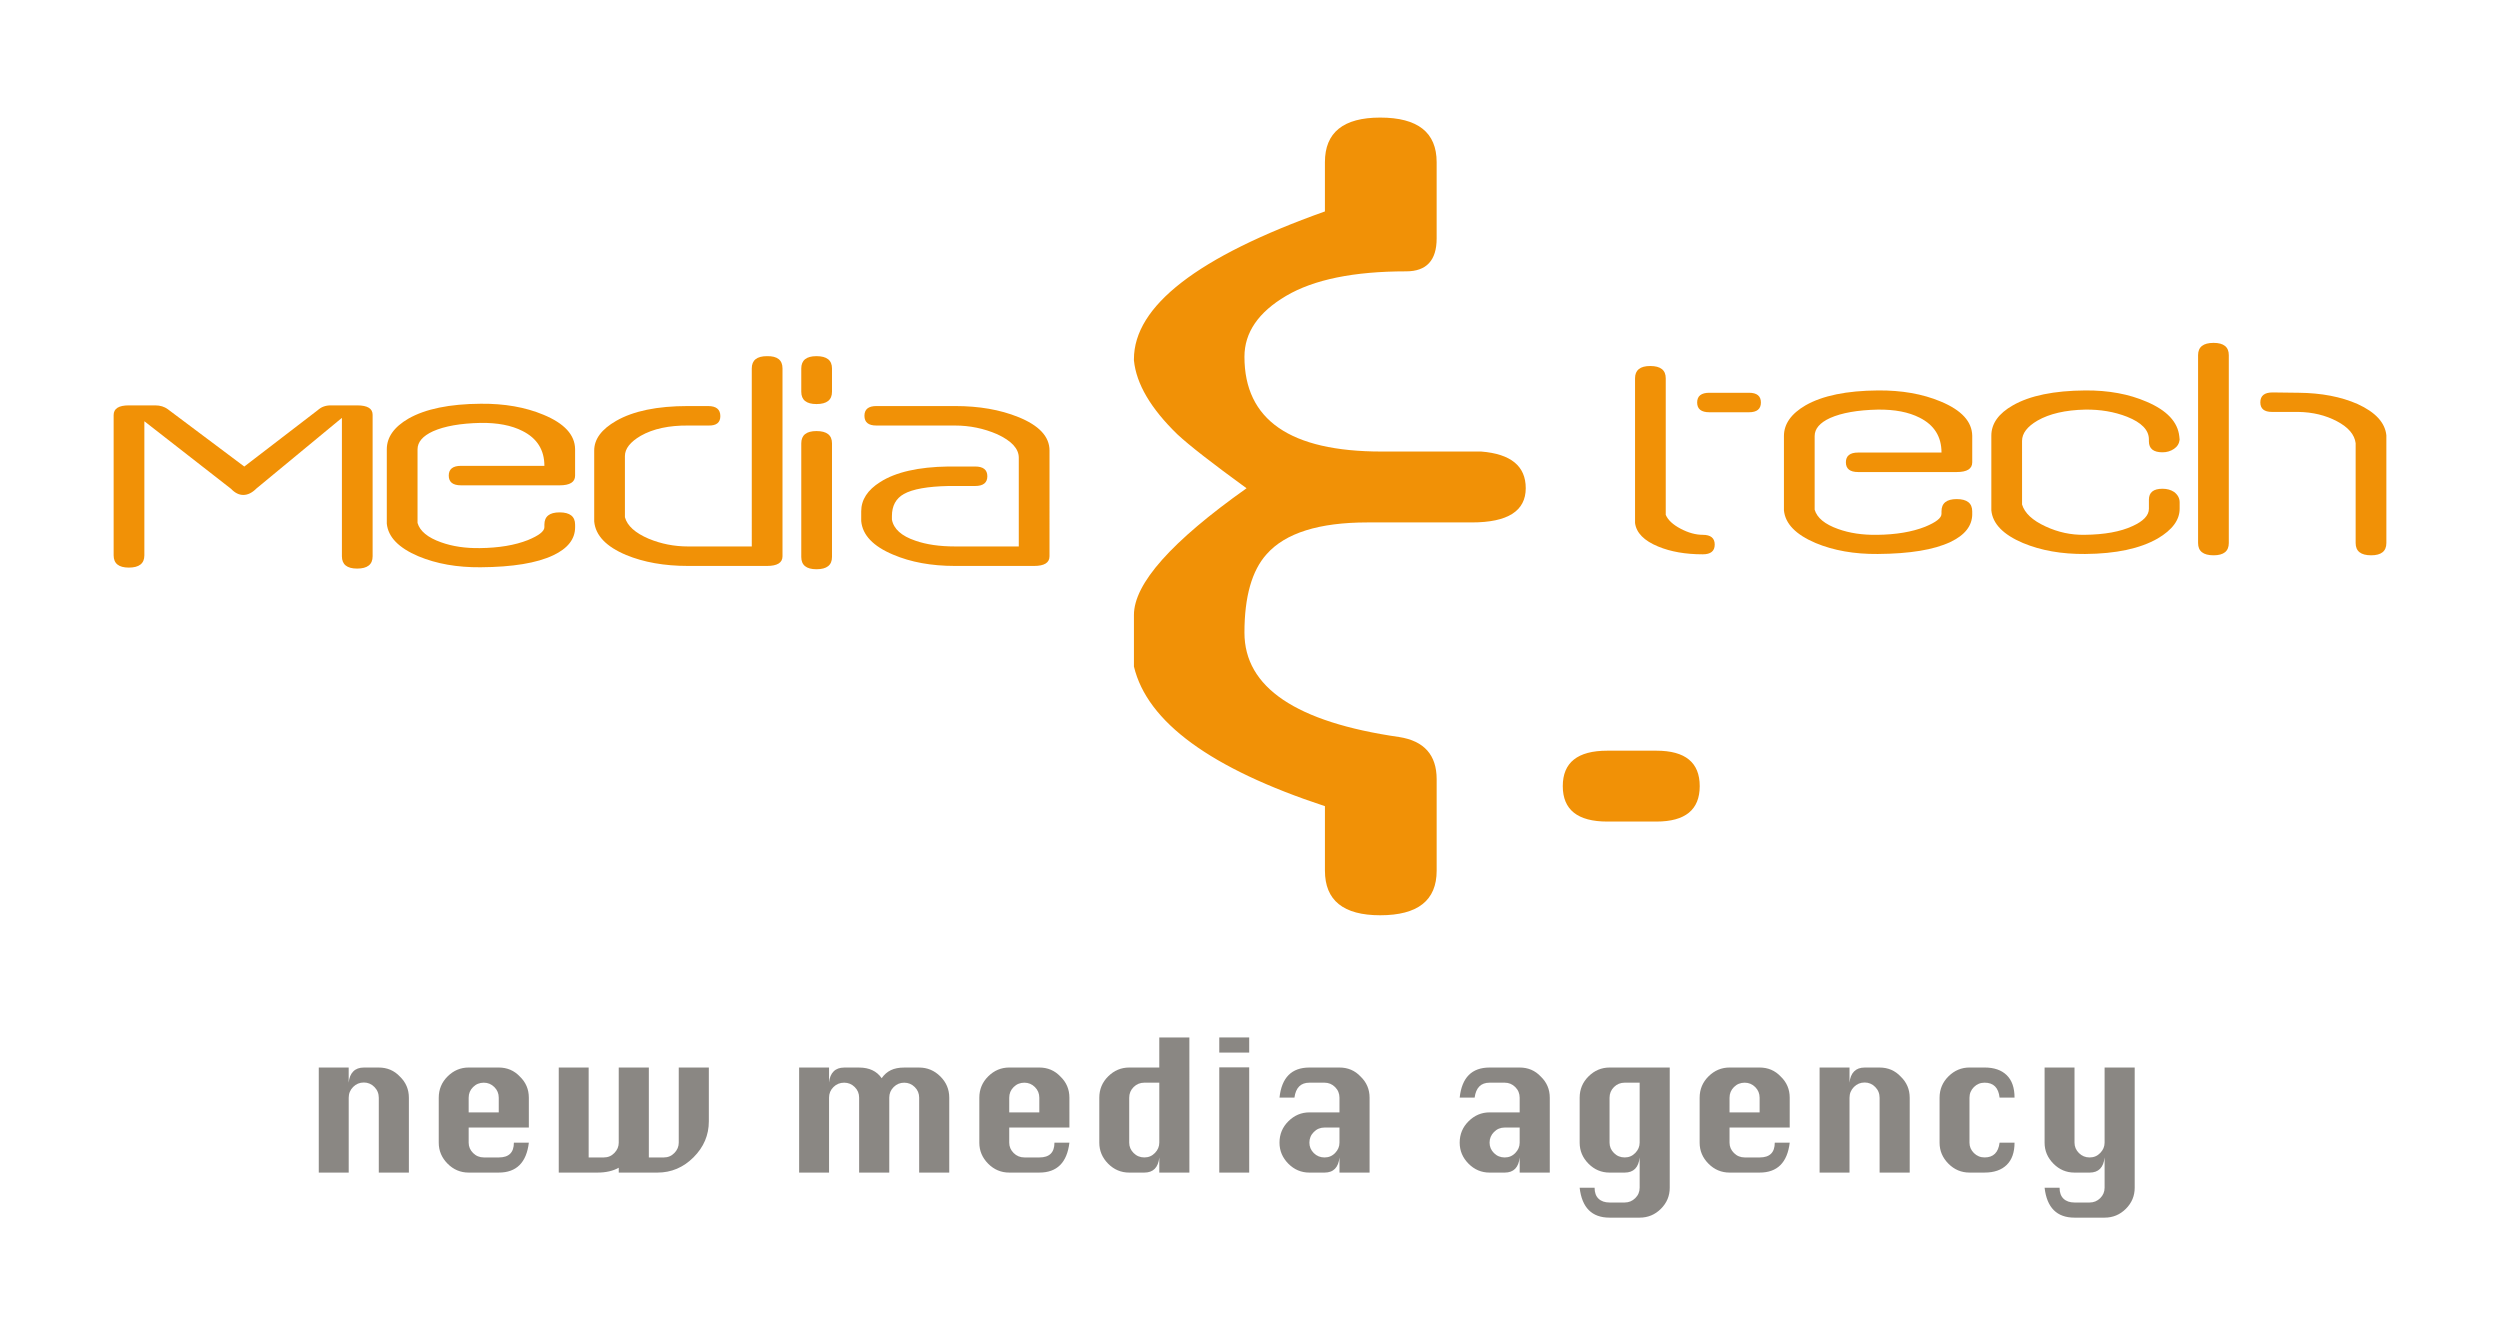<?xml version="1.0" encoding="utf-8"?>
<!-- Generator: Adobe Illustrator 15.1.0, SVG Export Plug-In . SVG Version: 6.00 Build 0)  -->
<!DOCTYPE svg PUBLIC "-//W3C//DTD SVG 1.1//EN" "http://www.w3.org/Graphics/SVG/1.1/DTD/svg11.dtd">
<svg version="1.1" id="Layer_1" xmlns="http://www.w3.org/2000/svg" xmlns:xlink="http://www.w3.org/1999/xlink" x="0px" y="0px"
	 width="440px" height="235px" viewBox="0 0 440 235" enable-background="new 0 0 440 235" xml:space="preserve">
<g id="media-tech">
	<g>
		<path fill="#8A8783" d="M56.104,206.375v-18.488h5.264v2.664c0.085-0.867,0.354-1.529,0.812-1.984
			c0.451-0.455,1.071-0.68,1.854-0.68h2.633c1.479,0,2.716,0.527,3.711,1.586c1.059,1.014,1.585,2.262,1.585,3.74v13.162h-5.296
			v-13.162c0-0.748-0.259-1.385-0.777-1.908s-1.136-0.785-1.854-0.785c-0.74,0-1.369,0.262-1.887,0.785
			c-0.519,0.523-0.777,1.16-0.777,1.908v13.162H56.104z"/>
		<path fill="#8A8783" d="M93.077,198.447H82.485v2.662c0,0.701,0.26,1.308,0.778,1.824c0.521,0.519,1.151,0.777,1.896,0.777h2.645
			c1.761,0,2.641-0.867,2.641-2.602h2.633c-0.423,3.512-2.188,5.266-5.297,5.266h-5.295c-1.438,0-2.675-0.521-3.711-1.566
			c-1.035-1.045-1.555-2.274-1.555-3.688v-7.914c0-1.479,0.523-2.733,1.569-3.769c1.047-1.033,2.278-1.553,3.695-1.553h5.295
			c1.479,0,2.716,0.529,3.711,1.584c1.057,1.01,1.586,2.254,1.586,3.729L93.077,198.447L93.077,198.447z M82.485,195.784h5.295
			v-2.587c0-0.735-0.258-1.36-0.776-1.875c-0.518-0.516-1.137-0.77-1.854-0.77c-0.741,0-1.37,0.256-1.888,0.77
			c-0.52,0.515-0.776,1.14-0.776,1.875L82.485,195.784L82.485,195.784z"/>
		<path fill="#8A8783" d="M98.337,187.885h5.266v15.826h2.663c0.739,0,1.362-0.264,1.871-0.791c0.508-0.529,0.761-1.128,0.761-1.802
			v-13.231h5.298v15.825h2.631c0.741,0,1.364-0.265,1.872-0.791c0.507-0.528,0.761-1.128,0.761-1.802v-13.232h5.296v9.467
			c0,2.431-0.897,4.537-2.694,6.334c-1.798,1.793-3.911,2.688-6.345,2.688h-6.817v-0.854c-1.015,0.569-2.264,0.854-3.742,0.854
			h-6.817v-18.491H98.337z"/>
		<path fill="#8A8783" d="M156.503,206.375h-5.297v-13.193c0-0.729-0.258-1.354-0.775-1.863c-0.52-0.514-1.137-0.768-1.854-0.768
			c-0.74,0-1.37,0.254-1.888,0.768c-0.519,0.511-0.776,1.134-0.776,1.863v13.193h-5.266v-18.488h5.266v2.633
			c0.084-0.858,0.354-1.51,0.811-1.959c0.452-0.449,1.069-0.672,1.854-0.672h2.631c1.776,0,3.1,0.623,3.965,1.873
			c0.444-0.638,0.982-1.107,1.618-1.414c0.634-0.308,1.416-0.459,2.347-0.459h2.633c1.437,0,2.679,0.52,3.727,1.561
			c1.047,1.039,1.568,2.285,1.568,3.734v13.192h-5.295v-13.192c0-0.73-0.26-1.354-0.777-1.863c-0.518-0.514-1.136-0.768-1.854-0.768
			c-0.72,0-1.339,0.254-1.855,0.768c-0.518,0.51-0.776,1.133-0.776,1.863v13.191H156.503z"/>
		<path fill="#8A8783" d="M188.216,198.447h-10.592v2.662c0,0.701,0.26,1.308,0.778,1.824c0.521,0.519,1.153,0.777,1.896,0.777
			h2.645c1.76,0,2.641-0.867,2.641-2.602h2.633c-0.422,3.512-2.188,5.266-5.296,5.266h-5.296c-1.438,0-2.675-0.521-3.711-1.566
			c-1.035-1.045-1.554-2.274-1.554-3.688v-7.914c0-1.479,0.523-2.733,1.569-3.769c1.047-1.033,2.276-1.553,3.694-1.553h5.296
			c1.479,0,2.717,0.529,3.711,1.584c1.058,1.01,1.585,2.254,1.585,3.729L188.216,198.447L188.216,198.447z M177.624,195.784h5.296
			v-2.587c0-0.735-0.259-1.36-0.776-1.875c-0.519-0.516-1.137-0.77-1.854-0.77c-0.741,0-1.37,0.256-1.888,0.77
			c-0.52,0.515-0.776,1.14-0.776,1.875L177.624,195.784L177.624,195.784z"/>
		<path fill="#8A8783" d="M209.332,206.375h-5.296v-2.664c-0.189,1.775-1.067,2.664-2.632,2.664h-2.664
			c-1.438,0-2.675-0.523-3.711-1.568c-1.035-1.047-1.553-2.279-1.553-3.697v-7.907c0-1.478,0.521-2.731,1.567-3.765
			s2.278-1.553,3.695-1.553h5.296v-5.295h5.296L209.332,206.375L209.332,206.375z M204.036,190.551h-2.632
			c-0.74,0-1.37,0.258-1.888,0.773c-0.52,0.518-0.776,1.145-0.776,1.883v7.902c0,0.701,0.258,1.307,0.776,1.824
			c0.518,0.518,1.146,0.776,1.888,0.776c0.739,0,1.364-0.263,1.871-0.793c0.507-0.526,0.761-1.128,0.761-1.808V190.551z"/>
		<path fill="#8A8783" d="M214.592,182.59h5.267v2.664h-5.267V182.59z M214.592,187.855h5.267v18.521h-5.267V187.855z"/>
		<path fill="#8A8783" d="M235.748,195.781v-2.584c0-0.733-0.259-1.36-0.775-1.875c-0.518-0.514-1.138-0.77-1.854-0.77h-2.664
			c-1.521,0-2.4,0.877-2.634,2.631h-2.63c0.378-3.531,2.134-5.297,5.264-5.297h5.295c1.479,0,2.718,0.526,3.71,1.584
			c1.06,1.014,1.587,2.258,1.587,3.735v13.171h-5.297v-2.666c-0.189,1.775-1.065,2.666-2.631,2.666h-2.664
			c-1.438,0-2.675-0.525-3.712-1.57c-1.033-1.047-1.552-2.279-1.552-3.695c0-1.479,0.521-2.737,1.568-3.772
			c1.047-1.036,2.277-1.558,3.694-1.558H235.748z M235.748,198.447h-2.631c-0.742,0-1.37,0.263-1.889,0.785
			c-0.519,0.525-0.775,1.15-0.775,1.879c0,0.709,0.258,1.32,0.775,1.832c0.519,0.514,1.146,0.769,1.889,0.769
			c0.739,0,1.362-0.262,1.871-0.793c0.507-0.526,0.76-1.128,0.76-1.806V198.447z"/>
		<path fill="#8A8783" d="M267.462,195.781v-2.584c0-0.733-0.26-1.36-0.775-1.875c-0.52-0.514-1.138-0.77-1.856-0.77h-2.664
			c-1.521,0-2.399,0.877-2.632,2.631h-2.631c0.378-3.531,2.135-5.297,5.263-5.297h5.297c1.479,0,2.718,0.526,3.709,1.584
			c1.06,1.014,1.588,2.258,1.588,3.735v13.171h-5.297v-2.666c-0.189,1.775-1.067,2.666-2.633,2.666h-2.664
			c-1.437,0-2.674-0.525-3.71-1.57c-1.035-1.047-1.553-2.279-1.553-3.695c0-1.479,0.521-2.737,1.569-3.772
			c1.046-1.036,2.276-1.558,3.692-1.558H267.462z M267.462,198.447h-2.633c-0.74,0-1.37,0.263-1.887,0.785
			c-0.519,0.525-0.777,1.15-0.777,1.879c0,0.709,0.26,1.32,0.777,1.832c0.517,0.514,1.146,0.769,1.887,0.769
			c0.739,0,1.362-0.262,1.87-0.793c0.51-0.526,0.763-1.128,0.763-1.806V198.447z"/>
		<path fill="#8A8783" d="M293.874,187.885v21.162c0,1.434-0.518,2.672-1.555,3.703c-1.037,1.037-2.282,1.555-3.74,1.555h-5.298
			c-3.109,0-4.861-1.756-5.262-5.264h2.629c0,0.846,0.232,1.49,0.699,1.934c0.464,0.443,1.109,0.666,1.934,0.666h2.666
			c0.718,0,1.336-0.256,1.854-0.762c0.519-0.508,0.778-1.121,0.778-1.838v-5.33c-0.19,1.775-1.07,2.664-2.632,2.664h-2.666
			c-1.438,0-2.674-0.523-3.71-1.568c-1.036-1.047-1.552-2.279-1.552-3.697v-7.907c0-1.478,0.521-2.731,1.567-3.765
			c1.046-1.033,2.278-1.553,3.693-1.553H293.874z M288.579,190.551h-2.632c-0.741,0-1.372,0.258-1.889,0.773
			c-0.52,0.518-0.777,1.145-0.777,1.883v7.902c0,0.701,0.259,1.307,0.777,1.824c0.517,0.518,1.146,0.776,1.889,0.776
			c0.738,0,1.361-0.263,1.868-0.793c0.509-0.526,0.764-1.128,0.764-1.808V190.551L288.579,190.551z"/>
		<path fill="#8A8783" d="M314.989,198.447h-10.591v2.662c0,0.701,0.259,1.308,0.78,1.824c0.519,0.519,1.15,0.777,1.895,0.777h2.644
			c1.76,0,2.643-0.867,2.643-2.602h2.631c-0.421,3.512-2.188,5.266-5.296,5.266h-5.295c-1.438,0-2.673-0.521-3.711-1.566
			c-1.036-1.045-1.553-2.274-1.553-3.688v-7.914c0-1.479,0.521-2.733,1.567-3.769c1.046-1.033,2.279-1.553,3.695-1.553h5.295
			c1.48,0,2.717,0.529,3.711,1.584c1.059,1.01,1.585,2.254,1.585,3.729V198.447z M304.398,195.784h5.295v-2.587
			c0-0.735-0.259-1.36-0.774-1.875c-0.52-0.516-1.138-0.77-1.856-0.77c-0.74,0-1.37,0.256-1.887,0.77
			c-0.519,0.515-0.776,1.14-0.776,1.875L304.398,195.784L304.398,195.784z"/>
		<path fill="#8A8783" d="M320.248,206.375v-18.488h5.266v2.664c0.086-0.867,0.354-1.529,0.81-1.984
			c0.454-0.455,1.072-0.68,1.855-0.68h2.632c1.479,0,2.718,0.527,3.71,1.586c1.059,1.014,1.588,2.262,1.588,3.74v13.162h-5.298
			v-13.162c0-0.748-0.258-1.385-0.776-1.908c-0.518-0.523-1.137-0.785-1.854-0.785c-0.739,0-1.369,0.262-1.887,0.785
			c-0.52,0.523-0.778,1.16-0.778,1.908v13.162H320.248z"/>
		<path fill="#8A8783" d="M354.559,193.182h-2.632c-0.19-1.756-1.068-2.631-2.634-2.631c-0.739,0-1.368,0.258-1.886,0.773
			c-0.519,0.52-0.779,1.146-0.779,1.883v7.91c0,0.697,0.262,1.303,0.779,1.82c0.518,0.514,1.146,0.772,1.886,0.772
			c1.543,0,2.423-0.869,2.634-2.601h2.632c0,1.711-0.459,3.019-1.38,3.918c-0.92,0.896-2.216,1.347-3.886,1.347h-2.665
			c-1.436,0-2.674-0.521-3.707-1.565c-1.038-1.045-1.557-2.275-1.557-3.688v-7.916c0-1.479,0.524-2.732,1.57-3.768
			c1.046-1.033,2.277-1.553,3.692-1.553h2.665c1.67,0,2.966,0.446,3.886,1.342C354.1,190.122,354.559,191.439,354.559,193.182"/>
		<path fill="#8A8783" d="M362.484,209.041c0,0.846,0.232,1.488,0.698,1.934c0.464,0.443,1.107,0.666,1.934,0.666h2.663
			c0.719,0,1.338-0.256,1.856-0.762c0.518-0.508,0.775-1.121,0.775-1.838v-5.33c-0.189,1.775-1.067,2.664-2.633,2.664h-2.663
			c-1.438,0-2.675-0.523-3.71-1.57c-1.038-1.045-1.556-2.277-1.556-3.695v-13.225h5.266v13.225c0,0.701,0.259,1.308,0.775,1.824
			c0.52,0.519,1.148,0.777,1.888,0.777c0.741,0,1.365-0.264,1.871-0.793c0.509-0.527,0.762-1.128,0.762-1.809v-13.225h5.297v21.162
			c0,1.434-0.519,2.672-1.554,3.703c-1.037,1.037-2.284,1.555-3.743,1.555h-5.296c-3.106,0-4.861-1.756-5.266-5.264H362.484z"/>
		<path fill="#F19106" d="M291.53,144.594h-8.651c-5.22,0-7.83-2.08-7.83-6.238s2.61-6.235,7.83-6.235h8.651
			c5.081,0,7.621,2.077,7.621,6.235S296.611,144.594,291.53,144.594 M259.042,91.947h-3.507h-14.852
			c-8.526,0-14.442,1.857-17.743,5.573c-2.609,2.889-3.917,7.497-3.917,13.826c0,9.63,9.075,15.751,27.227,18.369
			c4.401,0.688,6.602,3.166,6.602,7.428v16.098c0,5.23-3.311,7.845-9.936,7.845c-6.484,0-9.728-2.616-9.728-7.849v-11.352
			c-20.074-6.607-31.278-14.797-33.615-24.571v-9.082c0-5.505,6.606-12.939,19.819-22.298c-6.056-4.407-10.115-7.571-12.182-9.499
			c-4.679-4.542-7.225-8.876-7.639-13.006v-0.205c0-9.36,11.203-18.031,33.615-26.012V28.54c0-5.229,3.242-7.845,9.728-7.845
			c6.625,0,9.936,2.616,9.936,7.849v13.429c0,3.856-1.788,5.784-5.362,5.784c-9.213,0-16.261,1.442-21.144,4.324
			c-4.882,2.882-7.321,6.454-7.321,10.71c0,11.121,8.044,16.68,24.134,16.68h15.885h1.65c5.228,0.417,7.839,2.565,7.839,6.446
			C268.531,89.937,265.367,91.947,259.042,91.947"/>
		<path fill="#F19106" d="M65.582,97.906c0,1.443-0.911,2.164-2.73,2.164c-1.783,0-2.676-0.719-2.676-2.162V73.544L45.144,85.963
			c-0.757,0.765-1.531,1.147-2.324,1.147c-0.757,0-1.476-0.358-2.154-1.074L25.407,74.139V97.74c0,1.438-0.911,2.157-2.732,2.157
			c-1.781,0-2.675-0.719-2.675-2.157V73.051c0-1.136,0.891-1.704,2.669-1.704h4.656c0.869,0,1.608,0.228,2.214,0.679l13.456,10.087
			l12.945-9.937c0.604-0.552,1.36-0.83,2.269-0.83h4.651c1.814,0,2.722,0.552,2.722,1.652V97.906z"/>
		<path fill="#F19106" d="M101.219,92.792c0,2.083-1.287,3.731-3.858,4.943c-2.875,1.363-7.131,2.065-12.769,2.104
			c-4.123,0.038-7.773-0.607-10.952-1.934c-3.48-1.479-5.334-3.394-5.563-5.745V79.076c0-2.123,1.271-3.924,3.811-5.402
			c2.994-1.707,7.238-2.579,12.733-2.616c4.168-0.039,7.844,0.606,11.027,1.937c3.676,1.52,5.533,3.533,5.569,6.041v4.673
			c0,1.14-0.907,1.708-2.724,1.708H81.136c-1.438,0-2.156-0.57-2.156-1.714s0.719-1.714,2.152-1.714h14.681
			c0-2.804-1.285-4.85-3.854-6.138c-1.925-0.984-4.382-1.459-7.364-1.421c-3.552,0.076-6.348,0.568-8.389,1.476
			c-1.813,0.833-2.719,1.894-2.719,3.181v12.95c0.414,1.438,1.794,2.574,4.136,3.407c2.002,0.72,4.289,1.062,6.857,1.022
			c3.323-0.038,6.139-0.508,8.442-1.417c1.927-0.793,2.891-1.548,2.891-2.266v-0.454c0-1.436,0.892-2.152,2.674-2.152
			c1.82,0,2.732,0.719,2.732,2.16V92.792L101.219,92.792z"/>
		<path fill="#F19106" d="M137.721,97.901c0,1.136-0.909,1.705-2.726,1.705h-13.9c-4.162,0-7.796-0.643-10.898-1.928
			c-3.517-1.476-5.39-3.443-5.617-5.901V79.293c0-2.004,1.288-3.743,3.862-5.218c3.027-1.74,7.229-2.61,12.604-2.61h3.576
			c1.439,0,2.158,0.59,2.158,1.772c0,1.144-0.7,1.697-2.1,1.657h-3.517c-3.405-0.036-6.205,0.566-8.396,1.808
			c-1.854,1.09-2.78,2.277-2.78,3.557V91.04c0.414,1.505,1.813,2.766,4.193,3.781c2.19,0.904,4.495,1.355,6.914,1.355h11.219V64.841
			c0-1.438,0.892-2.157,2.674-2.157c1.822-0.038,2.733,0.682,2.733,2.158L137.721,97.901L137.721,97.901z"/>
		<path fill="#F19106" d="M146.431,68.951c0,1.442-0.911,2.164-2.732,2.164c-1.783,0-2.675-0.722-2.675-2.164V64.85
			c0-1.444,0.892-2.166,2.675-2.166c1.821,0,2.732,0.722,2.732,2.166V68.951z M146.431,98.028c0,1.439-0.911,2.159-2.732,2.159
			c-1.783,0-2.675-0.72-2.675-2.159v-20c0-1.438,0.892-2.161,2.675-2.161c1.821,0,2.732,0.723,2.732,2.161V98.028z"/>
		<path fill="#F19106" d="M184.713,97.904c0,1.136-0.907,1.702-2.724,1.702h-13.902c-4.162,0-7.795-0.663-10.896-1.989
			c-3.52-1.478-5.391-3.447-5.618-5.909v-1.705c0-2.045,1.117-3.77,3.351-5.17c2.726-1.743,6.72-2.652,11.98-2.728h4.599h0.112
			c1.44,0,2.158,0.572,2.158,1.715c0,1.143-0.718,1.714-2.155,1.714h-0.114h-1.7h-2.839c-3.707,0.076-6.335,0.545-7.885,1.408
			c-1.398,0.788-2.1,2.084-2.1,3.884v0.62c0.302,1.652,1.681,2.89,4.137,3.717c1.927,0.675,4.25,1.011,6.971,1.011h11.22v-15.62
			c0-1.585-1.268-2.962-3.802-4.132c-2.344-1.019-4.818-1.529-7.429-1.529H154.24c-1.399,0-2.099-0.571-2.099-1.713
			c0-1.144,0.699-1.715,2.104-1.715h13.869c4.207,0,7.903,0.644,11.085,1.928c3.677,1.477,5.515,3.443,5.515,5.9L184.713,97.904
			L184.713,97.904z"/>
		<path fill="#F19106" d="M307.822,72.557h-6.971c-1.438,0-2.152-0.572-2.152-1.715c0-1.145,0.715-1.714,2.152-1.714h6.971
			c1.397,0,2.098,0.57,2.098,1.714C309.92,71.985,309.22,72.557,307.822,72.557 M299.691,97.559c-3.029,0-5.642-0.455-7.836-1.364
			c-2.498-1.024-3.86-2.407-4.088-4.151V66.578c0-1.44,0.89-2.161,2.675-2.161c1.819,0,2.729,0.719,2.729,2.159v24.031
			c0.379,0.909,1.248,1.723,2.609,2.443c1.36,0.719,2.665,1.079,3.91,1.079c1.398,0,2.1,0.571,2.1,1.715
			C301.793,96.987,301.092,97.559,299.691,97.559"/>
		<path fill="#F19106" d="M347.115,90.454c0,2.084-1.287,3.731-3.858,4.943c-2.875,1.363-7.133,2.065-12.768,2.104
			c-4.126,0.036-7.774-0.608-10.955-1.934c-3.478-1.48-5.333-3.394-5.561-5.745V76.739c0-2.123,1.271-3.924,3.81-5.403
			c2.994-1.705,7.239-2.578,12.733-2.617c4.167-0.038,7.844,0.608,11.028,1.938c3.675,1.521,5.531,3.533,5.569,6.04v4.673
			c0,1.141-0.908,1.71-2.725,1.71h-17.358c-1.438,0-2.154-0.57-2.154-1.714s0.718-1.715,2.152-1.715h14.677
			c0-2.804-1.283-4.851-3.852-6.139c-1.928-0.983-4.383-1.458-7.366-1.42c-3.552,0.077-6.35,0.569-8.388,1.477
			c-1.814,0.834-2.72,1.894-2.72,3.18V89.7c0.414,1.438,1.794,2.575,4.136,3.407c2.002,0.721,4.288,1.062,6.856,1.023
			c3.325-0.038,6.14-0.51,8.442-1.417c1.929-0.793,2.89-1.547,2.89-2.266v-0.454c0-1.435,0.895-2.153,2.677-2.153
			c1.82,0,2.731,0.721,2.731,2.161v0.453H347.115z"/>
		<path fill="#F19106" d="M383.618,89.544c0,1.971-1.289,3.714-3.861,5.229c-3.101,1.78-7.356,2.69-12.766,2.727
			c-4.125,0.038-7.773-0.607-10.955-1.934c-3.48-1.479-5.333-3.394-5.561-5.744v-13.14c0-2.124,1.266-3.906,3.802-5.346
			c2.988-1.707,7.229-2.579,12.714-2.618c4.083-0.036,7.695,0.629,10.837,1.996c3.557,1.52,5.467,3.554,5.732,6.099l0.058,0.568
			c-0.078,0.685-0.409,1.228-0.998,1.625c-0.589,0.399-1.261,0.599-2.021,0.599c-1.594,0-2.391-0.646-2.391-1.936v-0.341
			c0-1.632-1.283-2.96-3.855-3.984c-2.228-0.872-4.682-1.29-7.362-1.253c-3.476,0.077-6.271,0.721-8.388,1.932
			c-1.815,1.06-2.721,2.252-2.721,3.578V88.79c0.454,1.514,1.833,2.802,4.137,3.862c2.189,1.022,4.476,1.515,6.855,1.476
			c3.514-0.038,6.327-0.547,8.442-1.532c1.928-0.867,2.892-1.889,2.892-3.061v-1.587c0-1.285,0.797-1.928,2.391-1.928
			c0.797,0,1.479,0.189,2.047,0.568c0.647,0.492,0.972,1.1,0.972,1.819V89.544L383.618,89.544z"/>
		<path fill="#F19106" d="M420,95.576c0,1.438-0.892,2.157-2.676,2.157c-1.82,0-2.73-0.718-2.73-2.156V78
			c-0.189-1.513-1.285-2.799-3.286-3.857c-2.004-1.059-4.271-1.605-6.802-1.645h-4.646c-1.362,0-2.041-0.563-2.041-1.685
			c0-1.164,0.72-1.744,2.162-1.744l4.607,0.058c3.98,0.037,7.432,0.7,10.352,1.985c3.146,1.438,4.833,3.273,5.061,5.505V95.576z
			 M392.269,95.574c0,1.438-0.893,2.159-2.677,2.159c-1.82,0-2.731-0.721-2.731-2.159V62.507c0-1.441,0.911-2.161,2.731-2.161
			c1.784,0,2.677,0.72,2.677,2.161V95.574z"/>
	</g>
</g>
</svg>

